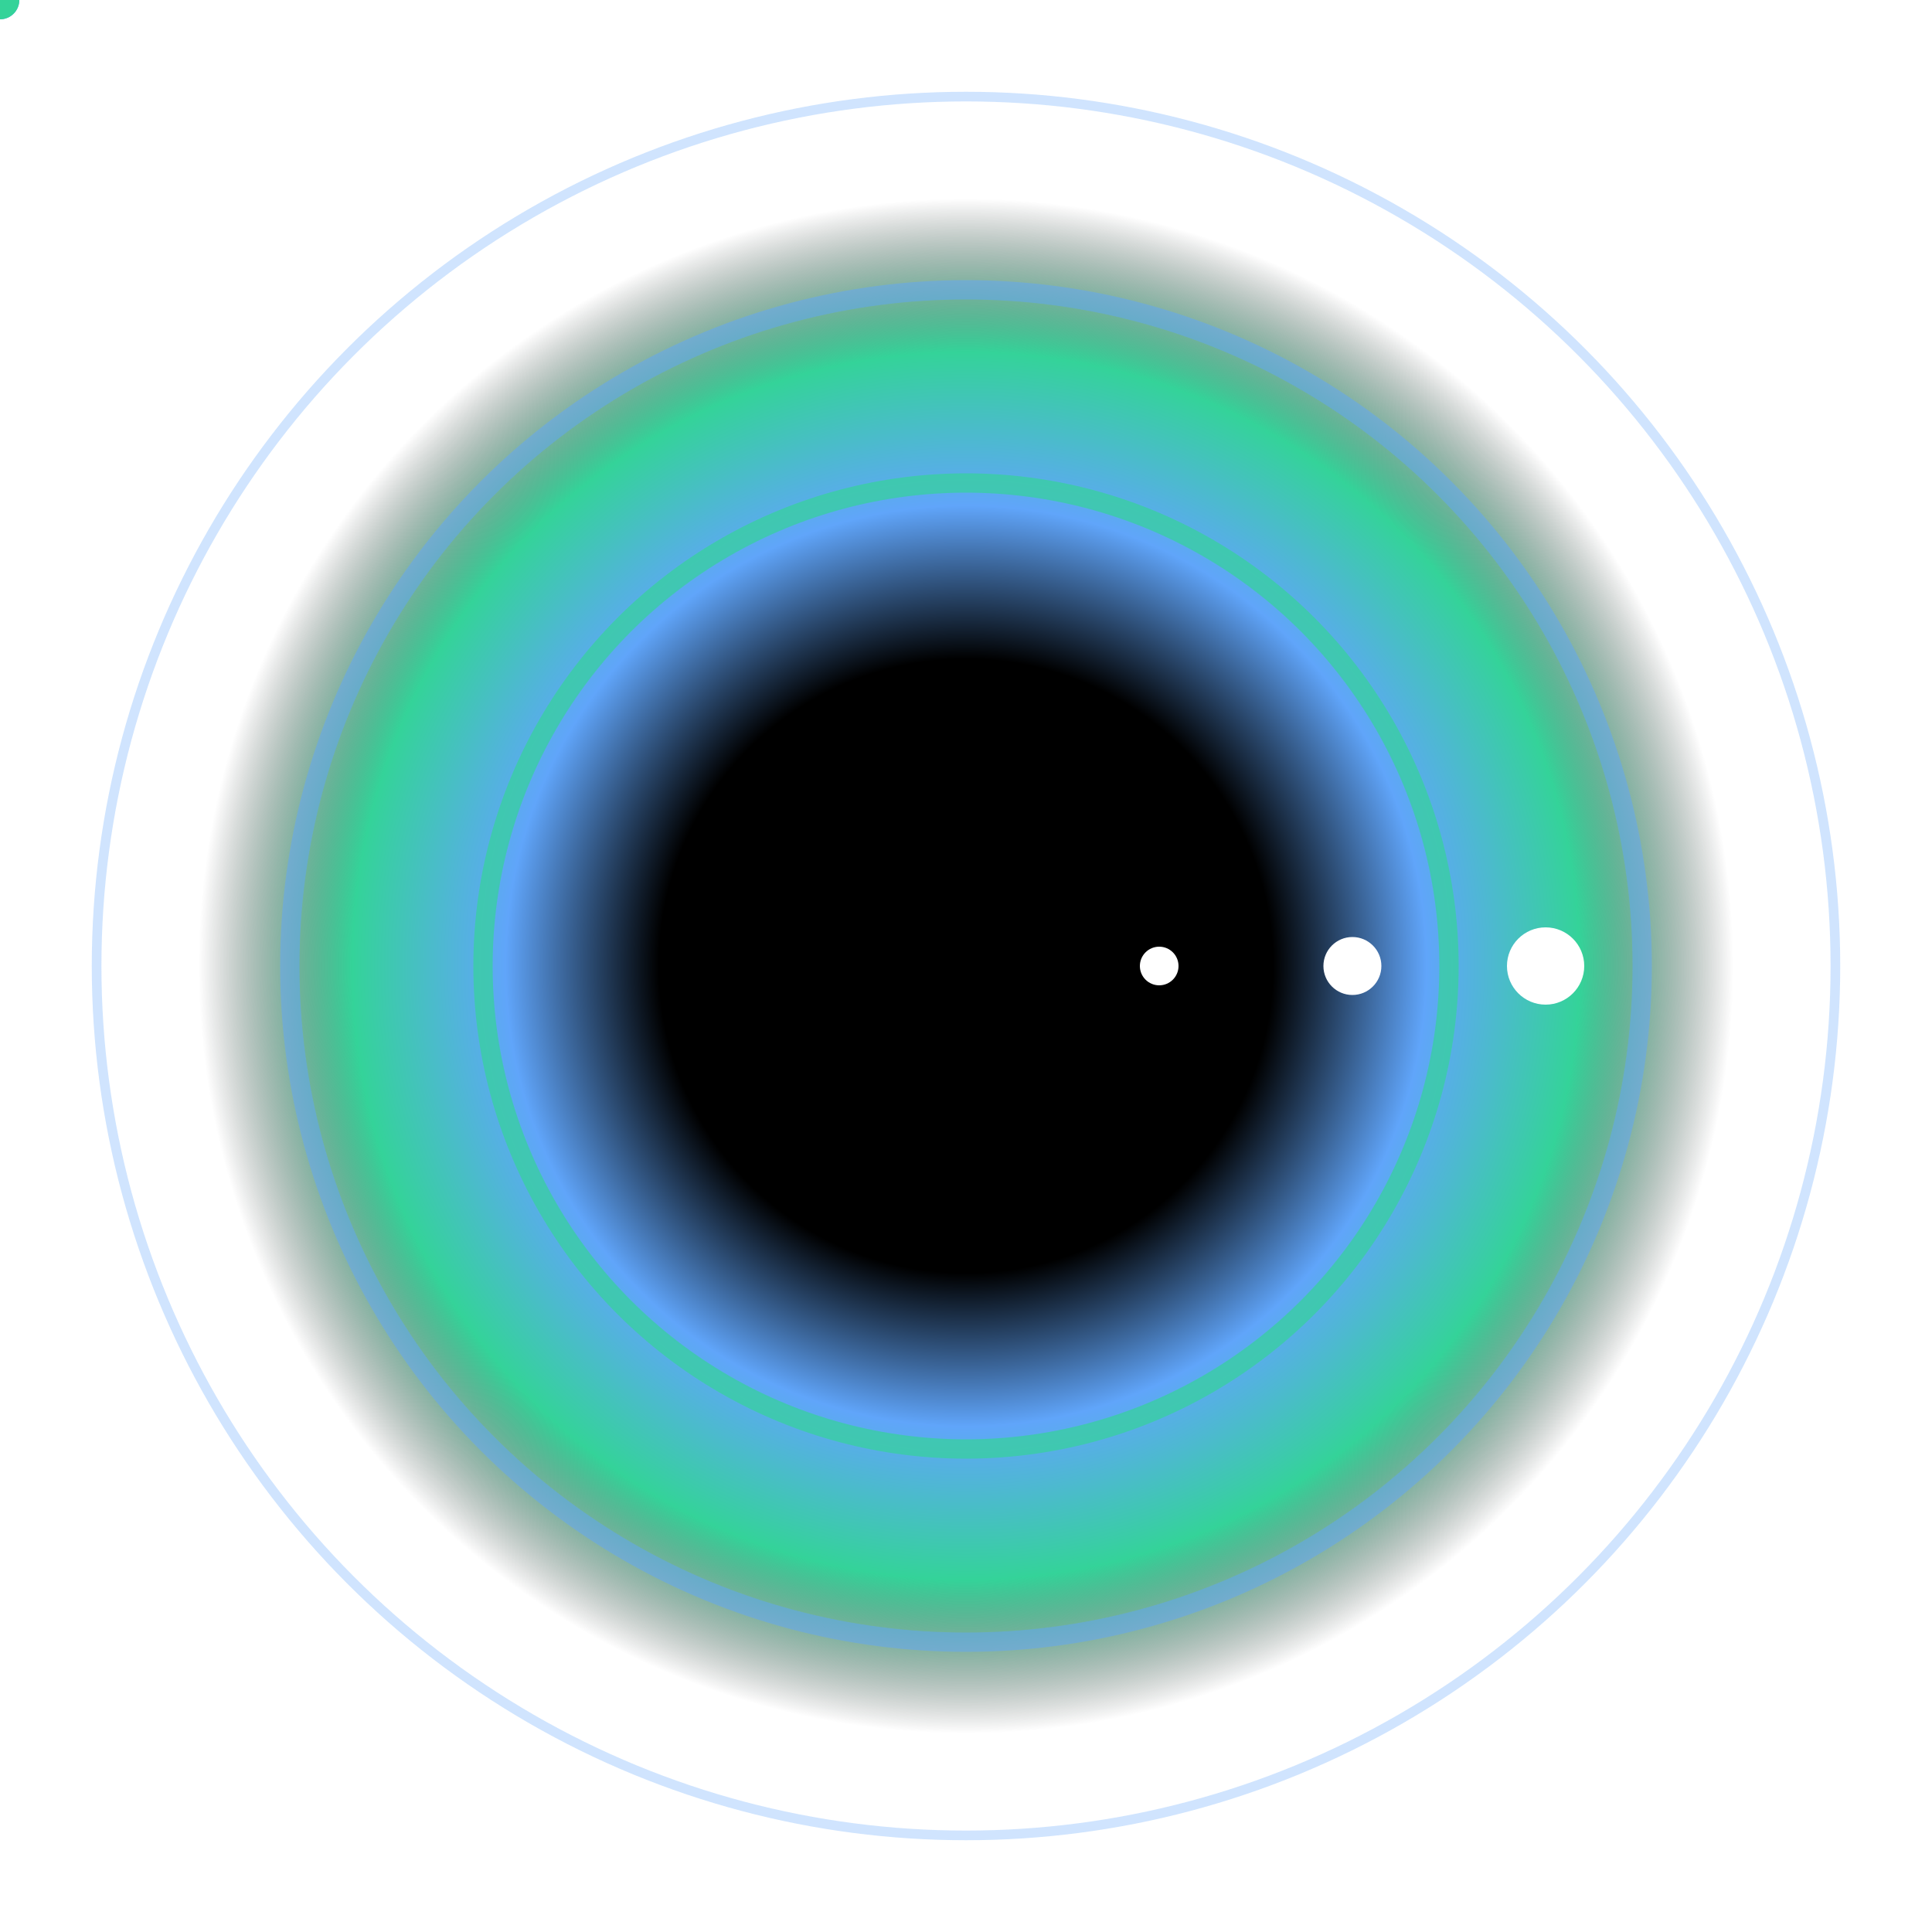 <?xml version="1.0" encoding="UTF-8"?>
<svg width="200" height="200" viewBox="0 0 200 200" fill="none" xmlns="http://www.w3.org/2000/svg">
  <defs>
    <!-- 黑洞效果的径向渐变 -->
    <radialGradient id="blackHoleGradient" cx="50%" cy="50%" r="50%" fx="50%" fy="50%">
      <stop offset="0%" stop-color="#000000"/>
      <stop offset="40%" stop-color="#000000"/>
      <stop offset="60%" stop-color="#60A5FA"/>
      <stop offset="80%" stop-color="#34D399"/>
      <stop offset="100%" stop-color="transparent"/>
    </radialGradient>

    <!-- 增强的光晕效果 -->
    <filter id="glow">
      <feGaussianBlur stdDeviation="4" result="blur1"/>
      <feComposite in="SourceGraphic" in2="blur1" operator="over"/>
    </filter>

    <filter id="strongGlow">
      <feGaussianBlur stdDeviation="8" result="blur2"/>
      <feComposite in="SourceGraphic" in2="blur2" operator="over"/>
    </filter>

    <filter id="softGlow">
      <feGaussianBlur stdDeviation="6" result="blur3"/>
      <feComposite in="SourceGraphic" in2="blur3" operator="over"/>
    </filter>

    <!-- 扭曲效果 -->
    <filter id="twist">
      <feTurbulence type="turbulence" baseFrequency="0.01" numOctaves="3" result="turbulence">
        <animate attributeName="baseFrequency" values="0.01;0.02;0.01" dur="10s" repeatCount="indefinite"/>
      </feTurbulence>
      <feDisplacementMap in="SourceGraphic" in2="turbulence" scale="10" xChannelSelector="R" yChannelSelector="G"/>
    </filter>

    <!-- 横向光晕效果 -->
    <linearGradient id="horizontalGlow" x1="0%" y1="50%" x2="100%" y2="50%">
      <stop offset="0%" stop-color="transparent"/>
      <stop offset="50%" stop-color="white" stop-opacity="0.6">
        <animate attributeName="stop-opacity" values="0.6;0.8;0.6" dur="3s" repeatCount="indefinite"/>
      </stop>
      <stop offset="100%" stop-color="transparent"/>
    </linearGradient>
  </defs>

  <!-- 黑洞背景 -->
  <circle cx="100" cy="100" r="80" fill="url(#blackHoleGradient)">
    <animate
            attributeName="r"
            values="75;85;75"
            dur="3s"
            repeatCount="indefinite"
    />
  </circle>

  <!-- 多层光晕效果 -->
  <g>
    <!-- 外层光晕 -->
    <circle cx="100" cy="100" r="90" stroke="#60A5FA" stroke-width="1" fill="none" filter="url(#softGlow)" opacity="0.3">
      <animate
              attributeName="r"
              values="85;95;85"
              dur="6s"
              repeatCount="indefinite"
      />
      <animateTransform
              attributeName="transform"
              type="rotate"
              from="0 100 100"
              to="360 100 100"
              dur="15s"
              repeatCount="indefinite"
      />
    </circle>

    <!-- 中层光晕 -->
    <circle cx="100" cy="100" r="70" stroke="#60A5FA" stroke-width="2" fill="none" filter="url(#strongGlow)" opacity="0.5">
      <animate
              attributeName="r"
              values="65;75;65"
              dur="4s"
              repeatCount="indefinite"
      />
      <animateTransform
              attributeName="transform"
              type="rotate"
              from="360 100 100"
              to="0 100 100"
              dur="12s"
              repeatCount="indefinite"
      />
    </circle>

    <!-- 内层光晕 -->
    <circle cx="100" cy="100" r="50" stroke="#34D399" stroke-width="2" fill="none" filter="url(#glow)" opacity="0.7">
      <animate
              attributeName="r"
              values="45;55;45"
              dur="3s"
              repeatCount="indefinite"
      />
      <animateTransform
              attributeName="transform"
              type="rotate"
              from="0 100 100"
              to="360 100 100"
              dur="8s"
              repeatCount="indefinite"
      />
    </circle>
  </g>

  <!-- 行星公转效果 -->
  <g>
    <!-- 行星1 -->
    <circle cx="160" cy="100" r="4" fill="#ffffff" filter="url(#glow)">
      <animateTransform
              attributeName="transform"
              type="rotate"
              from="0 100 100"
              to="360 100 100"
              dur="8s"
              repeatCount="indefinite"
      />
    </circle>

    <!-- 行星2 -->
    <circle cx="140" cy="100" r="3" fill="#ffffff" filter="url(#glow)">
      <animateTransform
              attributeName="transform"
              type="rotate"
              from="120 100 100"
              to="480 100 100"
              dur="12s"
              repeatCount="indefinite"
      />
    </circle>

    <!-- 行星3 -->
    <circle cx="120" cy="100" r="2" fill="#ffffff" filter="url(#glow)">
      <animateTransform
              attributeName="transform"
              type="rotate"
              from="240 100 100"
              to="600 100 100"
              dur="15s"
              repeatCount="indefinite"
      />
    </circle>
  </g>

  <!-- 物质流动效果 -->
  <g>
    <circle r="2" fill="#60A5FA">
      <animateMotion
              path="M 180,100 A 80,80 0 1 1 100,180"
              dur="3s"
              repeatCount="indefinite"
      />
      <animate
              attributeName="opacity"
              values="0;1;0"
              dur="3s"
              repeatCount="indefinite"
      />
    </circle>

    <circle r="2" fill="#34D399">
      <animateMotion
              path="M 100,20 A 80,80 0 1 1 20,100"
              dur="4s"
              repeatCount="indefinite"
      />
      <animate
              attributeName="opacity"
              values="0;1;0"
              dur="4s"
              repeatCount="indefinite"
      />
    </circle>
  </g>
</svg>